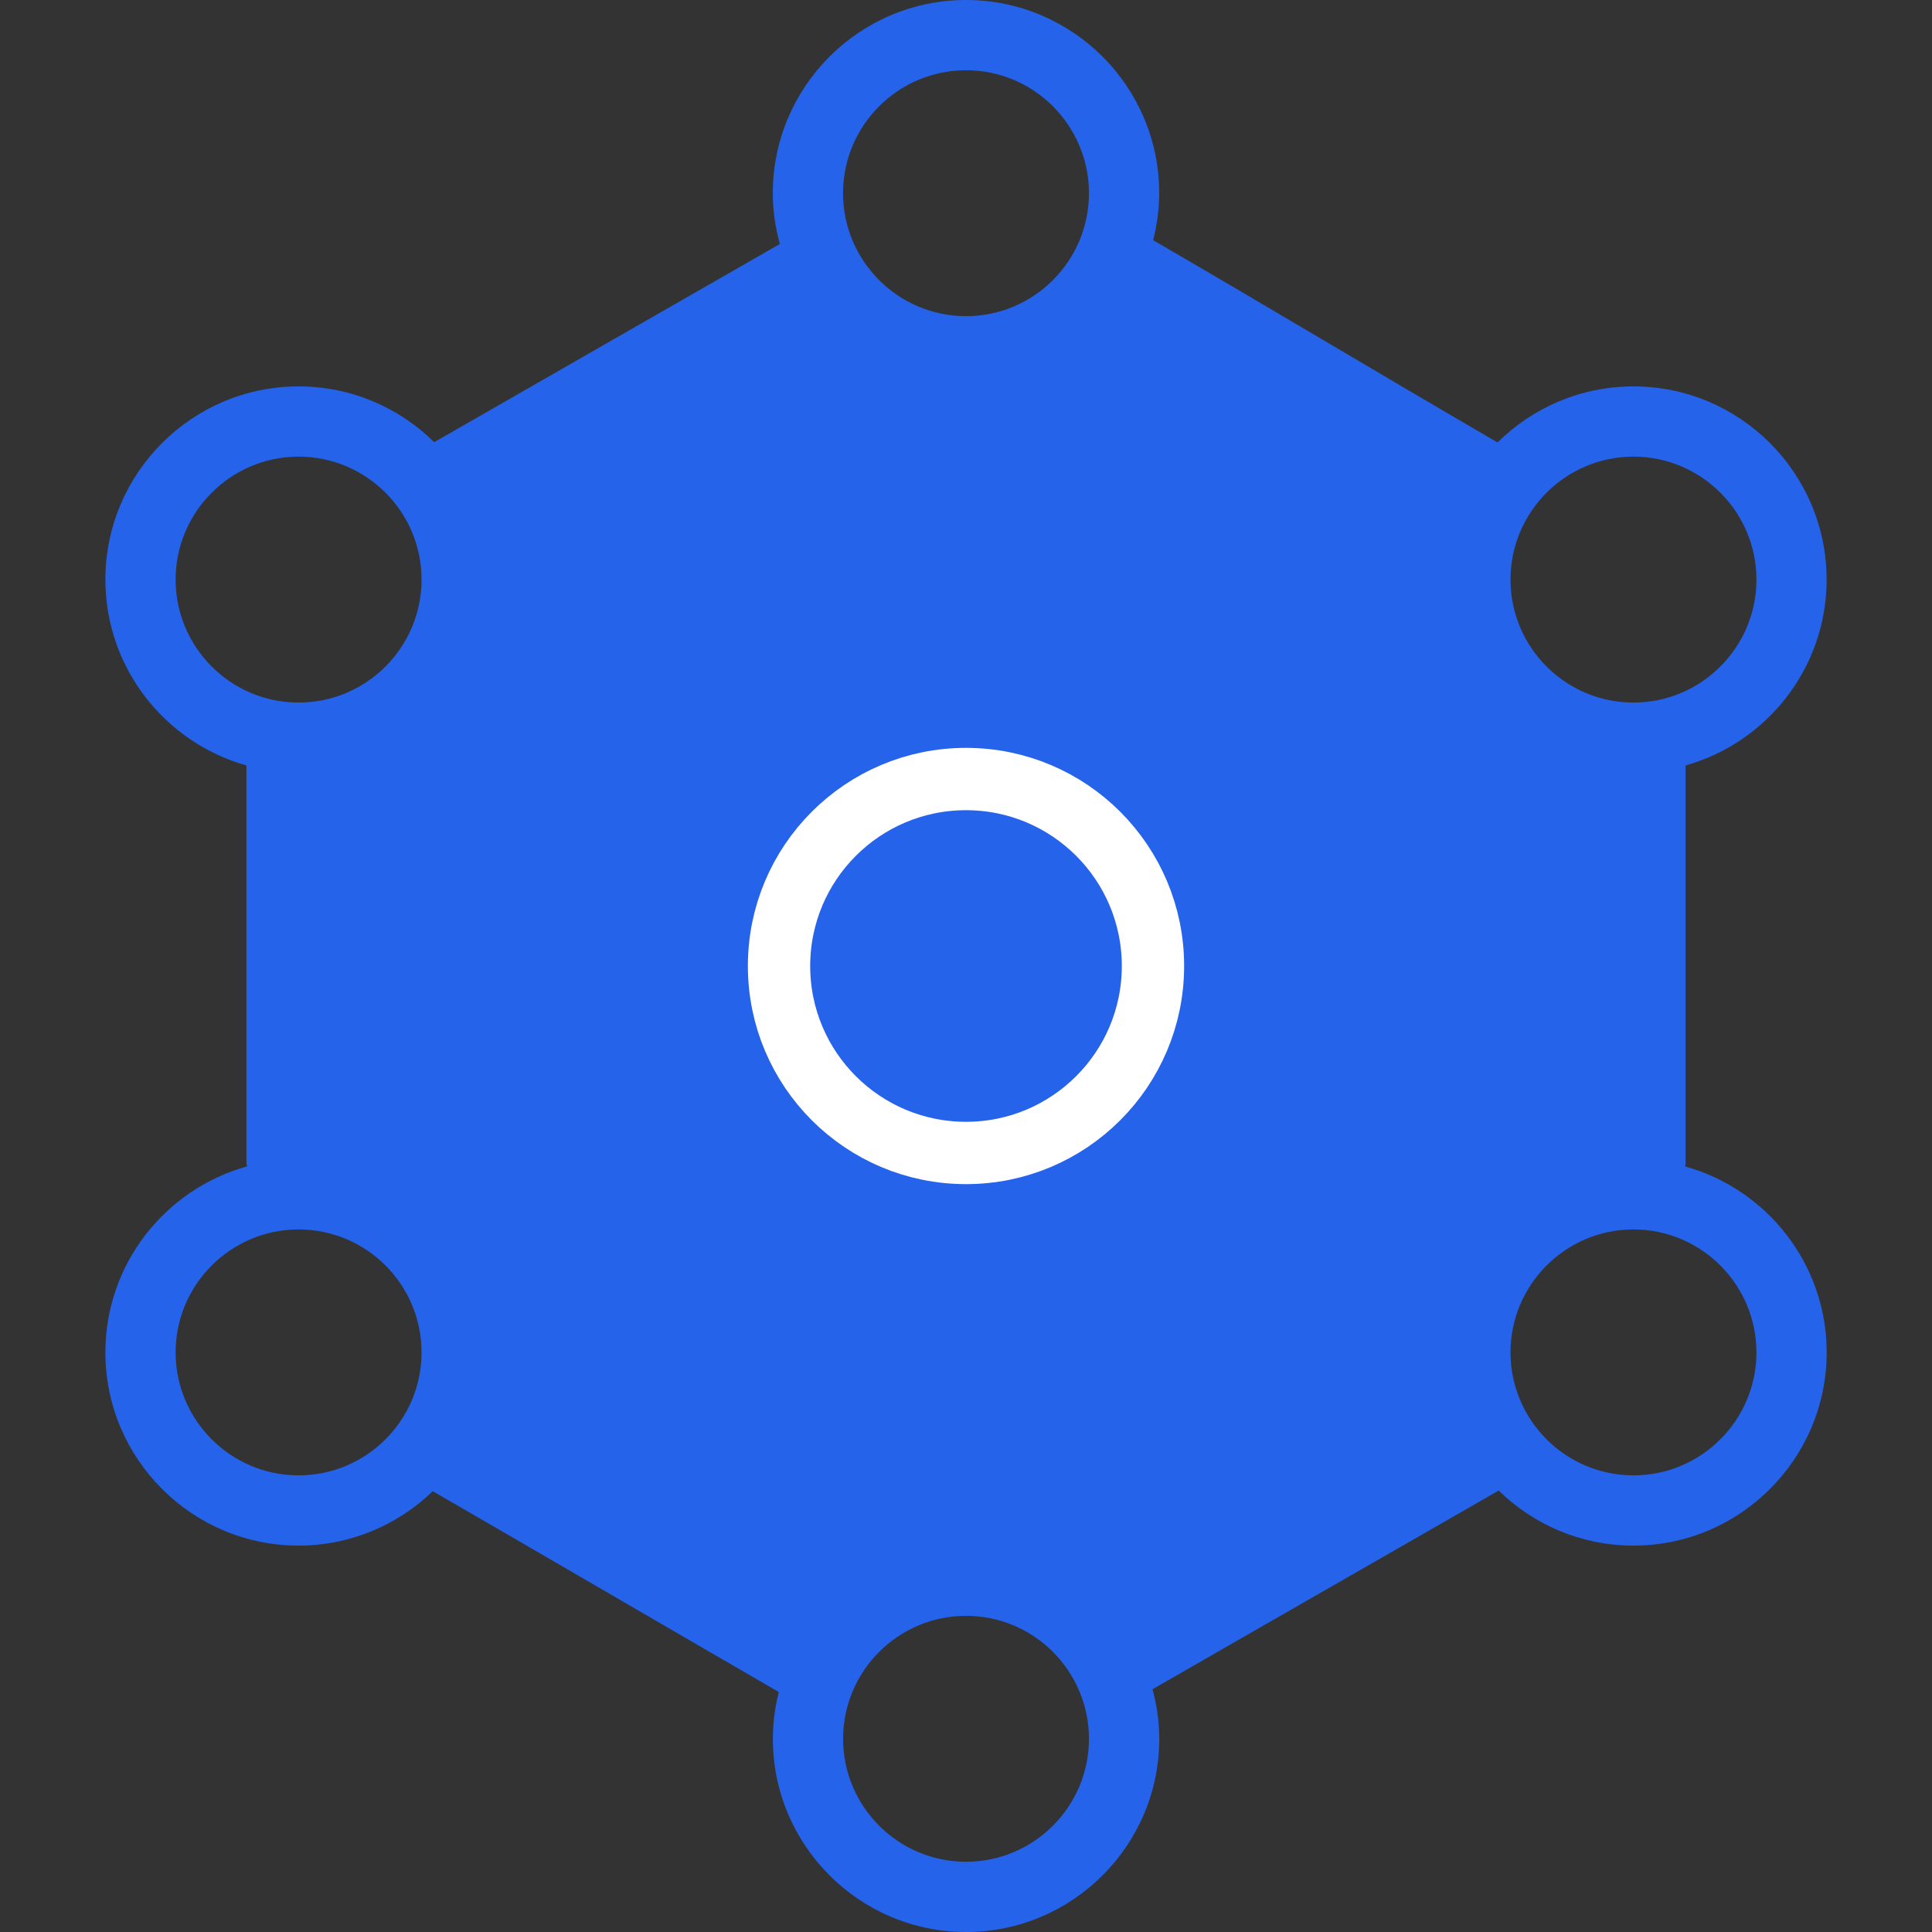 <svg width="31" height="31" viewBox="0 0 31 31" fill="none" xmlns="http://www.w3.org/2000/svg">
<rect x="0" y="0" width="31" height="31" fill="#333333" stroke="none"/>
<path d="M15.501 11.273C13.17 11.273 11.273 13.169 11.273 15.5C11.273 17.831 13.17 19.728 15.501 19.728C17.832 19.728 19.728 17.831 19.728 15.5C19.728 13.169 17.832 11.273 15.501 11.273ZM15.501 18.6C13.791 18.6 12.401 17.21 12.401 15.5C12.401 13.791 13.791 12.4 15.501 12.4C17.21 12.4 18.601 13.791 18.601 15.5C18.601 17.21 17.21 18.6 15.501 18.6Z" fill="#2563EB"/>
<path d="M13 4.5L7 8V11L4.5 12V19L6 19.5L7 21V23.5L12.5 26.5L15 25.5L18 26.5L23.5 23.5V22.5L24 21L24.5 19.5L26.5 19V12H25L23.5 9V7.5L18 4.5L16.5 5.5H14.5L13 4.5Z" fill="#2563EB"/>
<path d="M27.038 18.716C27.039 18.701 27.047 18.688 27.047 18.673V12.282C28.35 11.915 29.309 10.719 29.309 9.3C29.309 7.591 27.919 6.2 26.209 6.2C25.36 6.2 24.59 6.544 24.029 7.099C23.126 6.575 22.157 6.002 21.207 5.441C20.247 4.874 19.316 4.325 18.503 3.854C18.564 3.612 18.6 3.36 18.6 3.1C18.601 1.391 17.21 0 15.501 0C13.791 0 12.4 1.391 12.4 3.1C12.4 3.382 12.442 3.655 12.513 3.915L6.967 7.095C6.407 6.542 5.639 6.2 4.791 6.2C3.082 6.2 1.691 7.591 1.691 9.3C1.691 10.719 2.651 11.915 3.954 12.282V18.663C3.954 18.681 3.963 18.697 3.965 18.715C2.656 19.078 1.691 20.277 1.691 21.7C1.691 23.41 3.082 24.8 4.791 24.8C5.627 24.8 6.385 24.466 6.944 23.927C7.878 24.467 8.892 25.056 9.886 25.634C10.808 26.17 11.702 26.69 12.496 27.149C12.436 27.39 12.401 27.641 12.401 27.9C12.401 29.609 13.791 31 15.501 31C17.21 31 18.601 29.609 18.601 27.9C18.601 27.625 18.561 27.359 18.493 27.105C19.408 26.578 20.422 25.997 21.413 25.429C22.358 24.887 23.269 24.365 24.047 23.917C24.606 24.462 25.369 24.8 26.21 24.8C27.919 24.8 29.31 23.409 29.31 21.7C29.31 20.278 28.346 19.079 27.038 18.716ZM26.21 7.327C27.297 7.327 28.183 8.212 28.183 9.3C28.183 10.388 27.297 11.273 26.21 11.273C25.122 11.273 24.237 10.388 24.237 9.3C24.237 8.212 25.122 7.327 26.21 7.327ZM15.501 1.127C16.588 1.127 17.473 2.012 17.473 3.1C17.473 4.188 16.588 5.073 15.501 5.073C14.413 5.073 13.527 4.188 13.527 3.1C13.527 2.012 14.413 1.127 15.501 1.127ZM2.818 9.3C2.818 8.213 3.704 7.327 4.791 7.327C5.879 7.327 6.764 8.212 6.764 9.3C6.764 10.388 5.879 11.273 4.791 11.273C3.704 11.273 2.818 10.388 2.818 9.3ZM4.791 23.673C3.704 23.673 2.818 22.788 2.818 21.7C2.818 20.612 3.704 19.727 4.791 19.727C5.879 19.727 6.764 20.612 6.764 21.7C6.764 22.788 5.879 23.673 4.791 23.673ZM15.501 29.873C14.413 29.873 13.528 28.988 13.528 27.9C13.528 26.812 14.413 25.927 15.501 25.927C16.588 25.927 17.473 26.812 17.473 27.9C17.473 28.988 16.588 29.873 15.501 29.873ZM23.109 21.7C23.109 22.162 23.213 22.598 23.395 22.992C22.637 23.428 21.761 23.93 20.853 24.451C19.888 25.004 18.903 25.568 18.007 26.084C17.443 25.308 16.531 24.8 15.5 24.8C14.454 24.8 13.528 25.323 12.967 26.119C12.197 25.674 11.337 25.174 10.452 24.66C9.49 24.1 8.51 23.53 7.6 23.004C7.785 22.607 7.891 22.166 7.891 21.7C7.891 20.089 6.655 18.762 5.081 18.615V12.385C6.655 12.239 7.891 10.912 7.891 9.3C7.891 8.845 7.79 8.414 7.613 8.024L13.005 4.932C13.57 5.699 14.477 6.2 15.5 6.2C16.546 6.2 17.47 5.679 18.032 4.884C18.82 5.341 19.712 5.868 20.633 6.412C21.558 6.958 22.502 7.515 23.385 8.028C23.21 8.417 23.109 8.847 23.109 9.3C23.109 10.911 24.346 12.239 25.919 12.385V18.615C24.346 18.762 23.109 20.089 23.109 21.7ZM26.21 23.673C25.122 23.673 24.237 22.788 24.237 21.7C24.237 20.612 25.122 19.727 26.21 19.727C27.297 19.727 28.183 20.612 28.183 21.7C28.183 22.788 27.297 23.673 26.21 23.673Z" fill="#2563EB"/>
<circle cx="15.5" cy="15.5" r="2.5" fill="#2563EB"/>
<circle cx="15.5" cy="15.5" r="3" stroke="white"/>
</svg>
